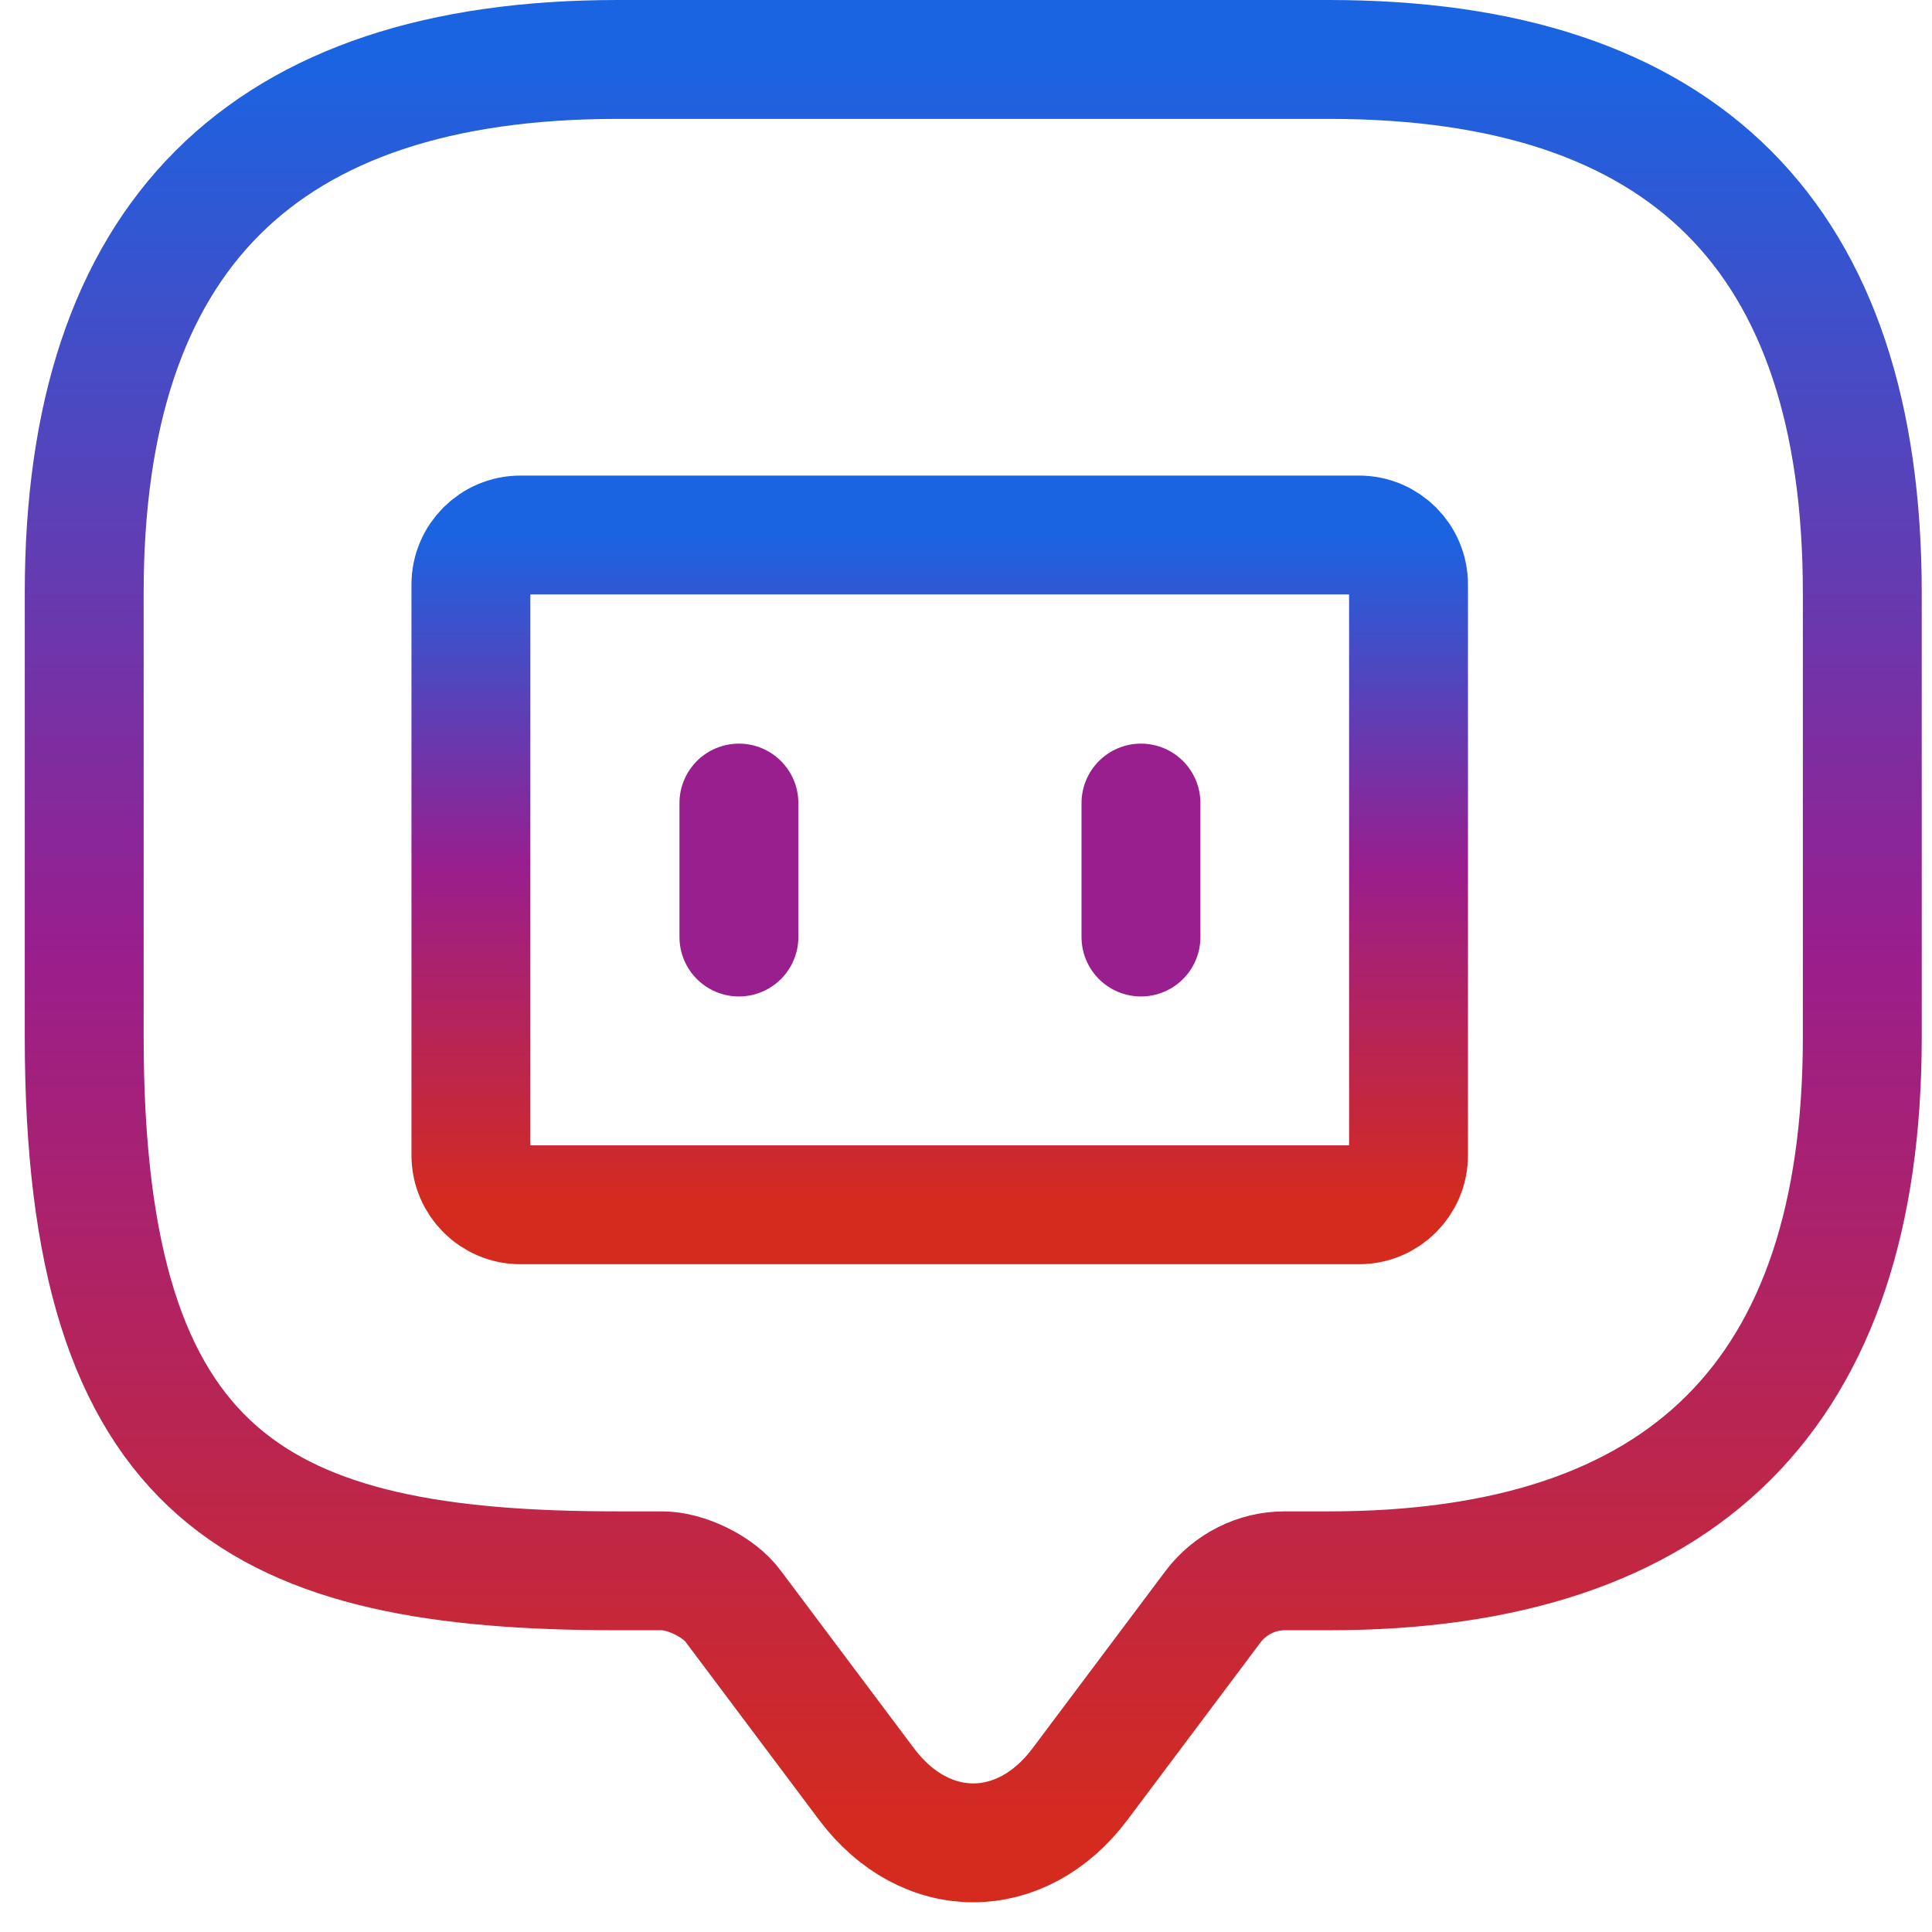 <svg width="39" height="39" viewBox="0 0 39 39" fill="none" xmlns="http://www.w3.org/2000/svg">
<path d="M13.365 31.709H12.468C5.289 31.709 1.7 29.914 1.7 20.941V11.968C1.7 4.789 5.289 1.2 12.468 1.2H26.825C34.003 1.2 37.593 4.789 37.593 11.968V20.941C37.593 28.119 34.003 31.709 26.825 31.709H25.927C25.371 31.709 24.833 31.978 24.492 32.426L21.8 36.016C20.616 37.595 18.677 37.595 17.493 36.016L14.801 32.426C14.514 32.032 13.85 31.709 13.365 31.709Z" stroke="url(#paint0_linear_69_35)" stroke-width="2.4" stroke-miterlimit="10" stroke-linecap="round" stroke-linejoin="round"/>
<path d="M27.433 24.32H10.506C9.954 24.32 9.506 23.872 9.506 23.32V11.8C9.506 11.248 9.954 10.8 10.506 10.8H27.433C27.986 10.8 28.433 11.248 28.433 11.8V23.32C28.433 23.872 27.986 24.32 27.433 24.32Z" stroke="url(#paint1_linear_69_35)" stroke-width="2.4"/>
<path d="M14.916 16.211V18.915" stroke="#991E8E" stroke-width="2.4" stroke-linecap="round"/>
<path d="M23.032 16.211V18.915" stroke="#991E8E" stroke-width="2.4" stroke-linecap="round"/>
<defs>
<linearGradient id="paint0_linear_69_35" x1="19.646" y1="1.2" x2="19.646" y2="37.2" gradientUnits="userSpaceOnUse">
<stop stop-color="#1A64E2"/>
<stop offset="0.495" stop-color="#991E8E"/>
<stop offset="1" stop-color="#D52B1E"/>
</linearGradient>
<linearGradient id="paint1_linear_69_35" x1="18.97" y1="10.8" x2="18.97" y2="24.32" gradientUnits="userSpaceOnUse">
<stop stop-color="#1A64E2"/>
<stop offset="0.495" stop-color="#991E8E"/>
<stop offset="1" stop-color="#D52B1E"/>
</linearGradient>
</defs>
</svg>
